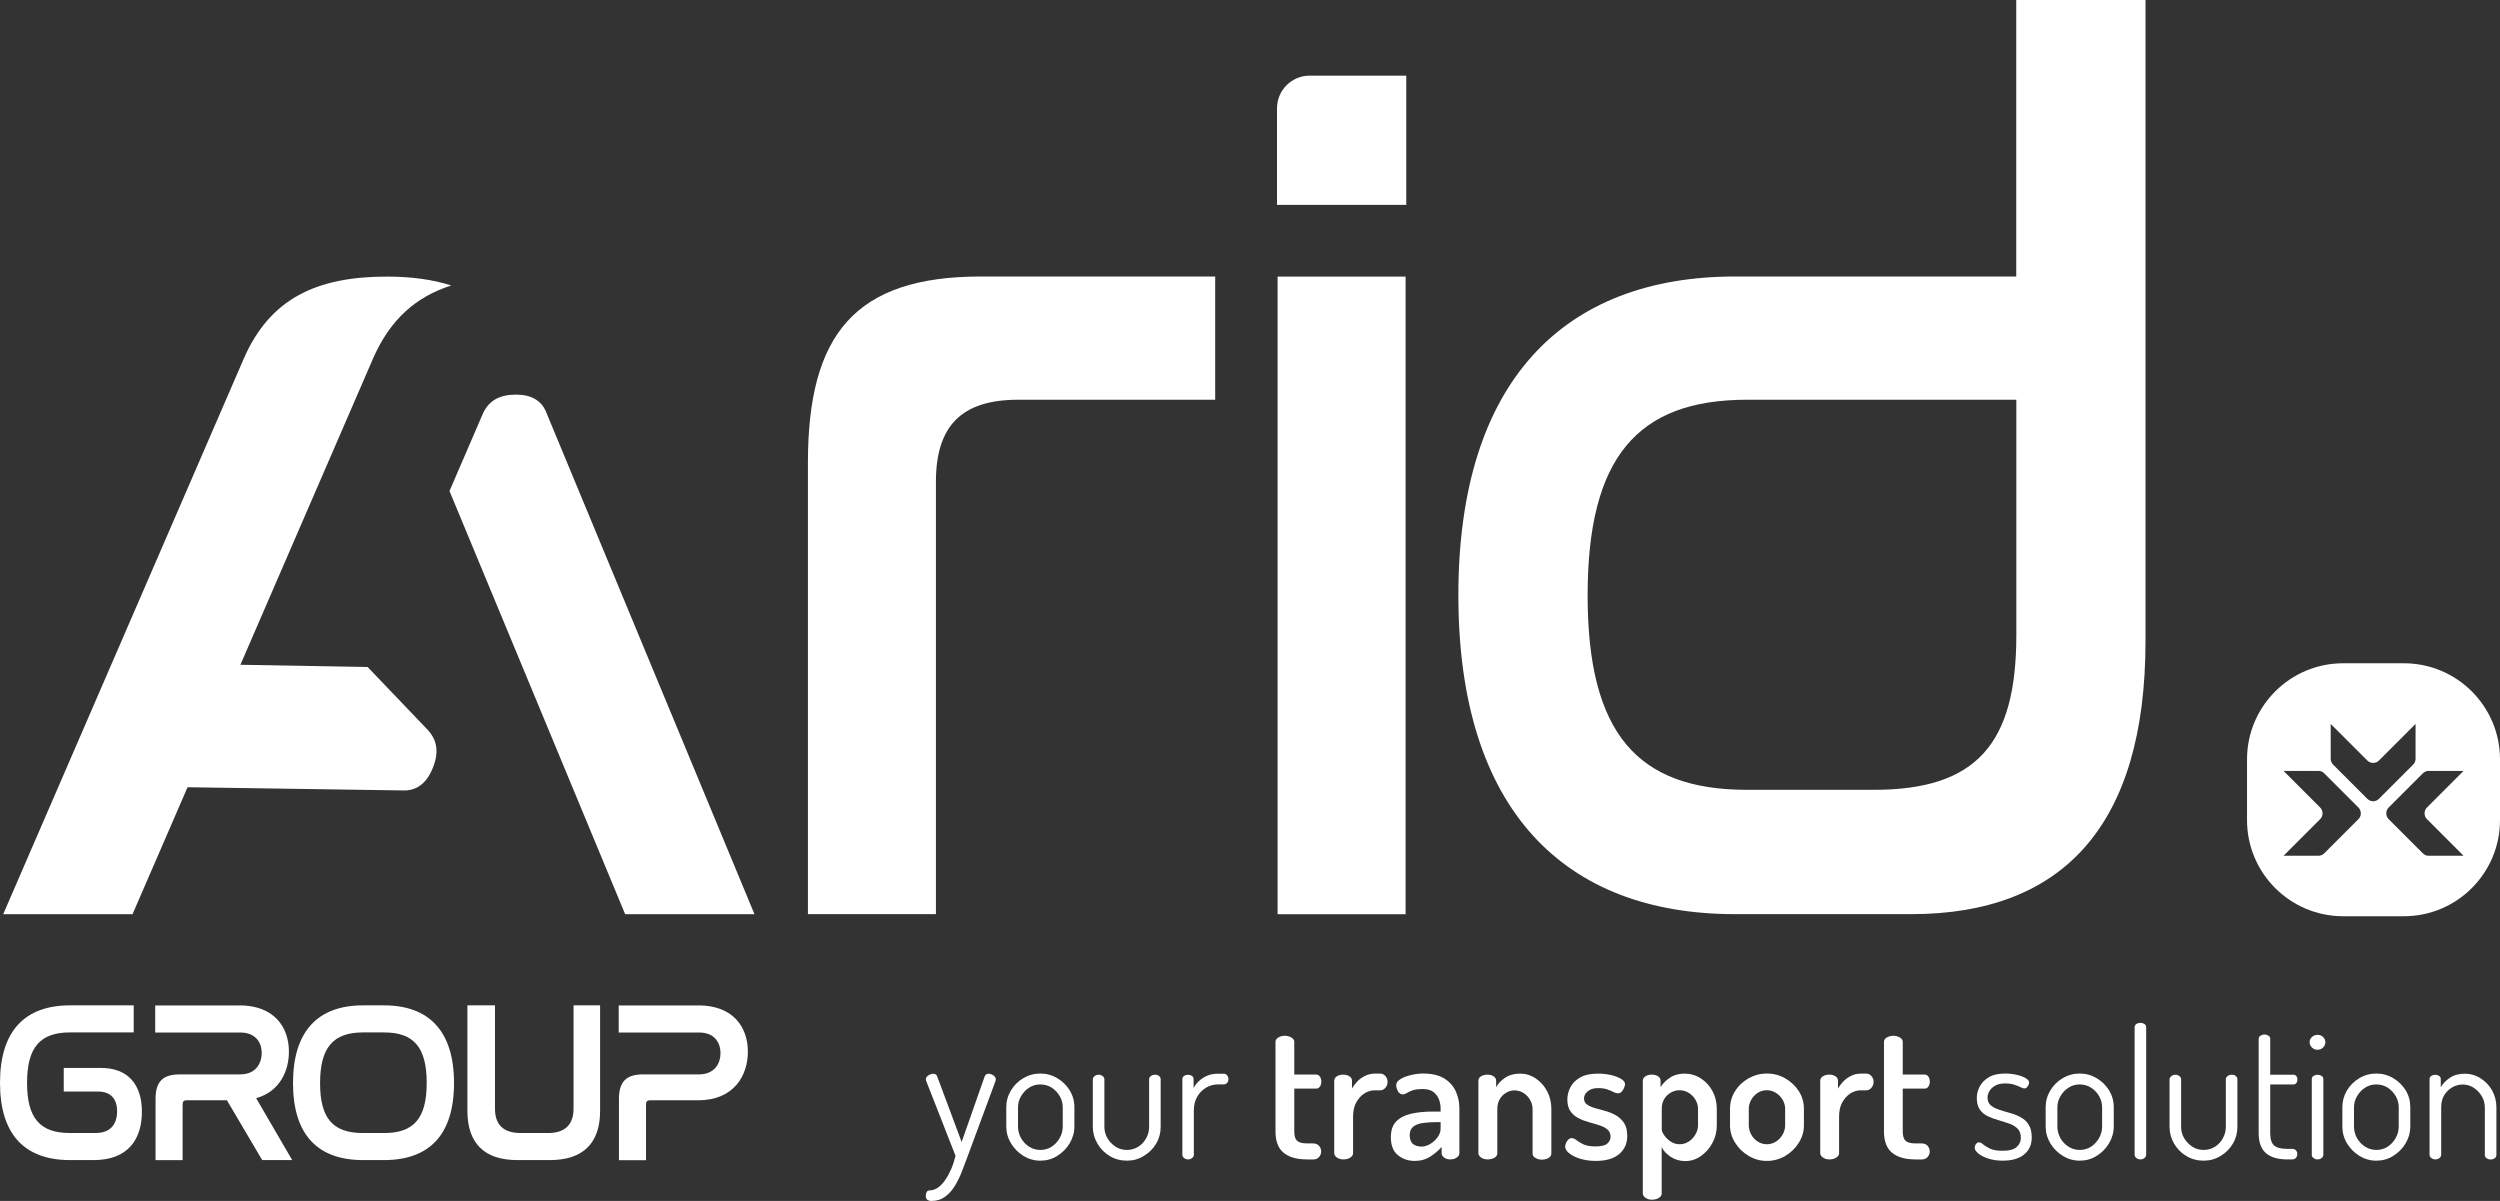 <?xml version="1.0" encoding="UTF-8" standalone="no"?>
<!-- Generator: Adobe Illustrator 26.0.3, SVG Export Plug-In . SVG Version: 6.00 Build 0)  -->

<svg
   xmlns:dc="http://purl.org/dc/elements/1.1/"
   xmlns:cc="http://creativecommons.org/ns#"
   xmlns:rdf="http://www.w3.org/1999/02/22-rdf-syntax-ns#"
   xmlns:svg="http://www.w3.org/2000/svg"
   xmlns="http://www.w3.org/2000/svg"
   xmlns:sodipodi="http://sodipodi.sourceforge.net/DTD/sodipodi-0.dtd"
   xmlns:inkscape="http://www.inkscape.org/namespaces/inkscape"
   version="1.1"
   id="Layer_1"
   x="0px"
   y="0px"
   viewBox="0 0 298.45 143.37"
   xml:space="preserve"
   sodipodi:docname="Logo_Arid_Group_White.svg"
   width="298.45"
   height="143.37"
   inkscape:version="0.92.3 (2405546, 2018-03-11)"><rect x="0" y="0" width="298.45" height="143.37" fill="#333333" stroke="none"/><defs
   id="defs79" /><sodipodi:namedview
   pagecolor="#ffffff"
   bordercolor="#666666"
   borderopacity="1"
   objecttolerance="10"
   gridtolerance="10"
   guidetolerance="10"
   inkscape:pageopacity="0"
   inkscape:pageshadow="2"
   inkscape:window-width="1920"
   inkscape:window-height="1001"
   id="namedview77"
   showgrid="false"
   fit-margin-top="0"
   fit-margin-left="0"
   fit-margin-right="0"
   fit-margin-bottom="0"
   inkscape:zoom="0.55503291"
   inkscape:cx="149.23001"
   inkscape:cy="71.679994"
   inkscape:window-x="-9"
   inkscape:window-y="-9"
   inkscape:window-maximized="1"
   inkscape:current-layer="Layer_1" />
<style
   type="text/css"
   id="style2">
	.st0{fill:#FFFFFF;}
</style>
<g
   id="g46"
   transform="translate(-63.37,-140.91)">
	<path
   class="st0"
   d="m 174.55,284.28 c -0.19,0 -0.34,-0.05 -0.47,-0.14 -0.13,-0.09 -0.19,-0.25 -0.19,-0.48 0,-0.17 0.04,-0.32 0.11,-0.45 0.07,-0.13 0.19,-0.19 0.34,-0.19 0.34,0 0.67,-0.11 0.98,-0.32 0.31,-0.21 0.61,-0.52 0.88,-0.91 0.27,-0.39 0.51,-0.83 0.73,-1.33 0.21,-0.49 0.38,-1.02 0.51,-1.57 l -3.5,-8.93 c -0.03,-0.09 -0.04,-0.16 -0.04,-0.21 0,-0.13 0.05,-0.24 0.14,-0.33 0.09,-0.09 0.21,-0.17 0.34,-0.23 0.14,-0.06 0.26,-0.1 0.37,-0.1 0.11,0 0.22,0.03 0.31,0.07 0.09,0.05 0.15,0.13 0.18,0.22 l 2.93,7.86 2.76,-7.86 c 0.04,-0.1 0.11,-0.17 0.19,-0.22 0.09,-0.05 0.18,-0.07 0.28,-0.07 0.11,0 0.24,0.03 0.37,0.09 0.14,0.06 0.25,0.14 0.34,0.24 0.09,0.1 0.14,0.22 0.14,0.36 0,0.07 -0.01,0.13 -0.04,0.19 l -3.31,8.95 c -0.21,0.57 -0.44,1.17 -0.68,1.79 -0.24,0.63 -0.52,1.21 -0.84,1.74 -0.32,0.54 -0.71,0.97 -1.17,1.31 -0.47,0.35 -1.02,0.52 -1.66,0.52 z"
   id="path4"
   inkscape:connector-curvature="0"
   style="fill:#ffffff" />
	<path
   class="st0"
   d="m 187.57,279.47 c -0.73,0 -1.4,-0.19 -2.02,-0.57 -0.62,-0.38 -1.11,-0.88 -1.49,-1.5 -0.37,-0.62 -0.56,-1.29 -0.56,-2 v -2.31 c 0,-0.71 0.18,-1.37 0.55,-1.99 0.37,-0.62 0.85,-1.1 1.47,-1.47 0.62,-0.37 1.3,-0.56 2.04,-0.56 0.73,0 1.4,0.18 2.02,0.55 0.62,0.36 1.11,0.85 1.49,1.45 0.37,0.61 0.56,1.28 0.56,2.02 v 2.31 c 0,0.7 -0.19,1.36 -0.56,1.99 -0.37,0.63 -0.87,1.13 -1.49,1.51 -0.61,0.39 -1.29,0.57 -2.01,0.57 z m 0,-1.28 c 0.5,0 0.95,-0.13 1.35,-0.39 0.4,-0.26 0.72,-0.61 0.96,-1.04 0.24,-0.43 0.36,-0.88 0.36,-1.35 v -2.31 c 0,-0.47 -0.12,-0.91 -0.35,-1.32 -0.23,-0.41 -0.56,-0.75 -0.96,-1.02 -0.41,-0.26 -0.86,-0.39 -1.36,-0.39 -0.5,0 -0.95,0.13 -1.35,0.39 -0.4,0.26 -0.72,0.6 -0.96,1.02 -0.24,0.41 -0.36,0.85 -0.36,1.32 v 2.31 c 0,0.47 0.12,0.92 0.35,1.35 0.24,0.43 0.56,0.77 0.97,1.04 0.41,0.26 0.86,0.39 1.35,0.39 z"
   id="path6"
   inkscape:connector-curvature="0"
   style="fill:#ffffff" />
	<path
   class="st0"
   d="m 197.91,279.47 c -0.75,0 -1.44,-0.18 -2.06,-0.55 -0.62,-0.37 -1.11,-0.87 -1.47,-1.49 -0.36,-0.62 -0.55,-1.28 -0.55,-1.98 v -5.68 c 0,-0.14 0.07,-0.27 0.21,-0.39 0.14,-0.11 0.31,-0.17 0.49,-0.17 0.19,0 0.35,0.06 0.48,0.17 0.14,0.11 0.2,0.24 0.2,0.39 v 5.68 c 0,0.47 0.12,0.91 0.36,1.33 0.24,0.41 0.57,0.75 0.97,1.02 0.41,0.26 0.86,0.39 1.36,0.39 0.5,0 0.95,-0.13 1.35,-0.38 0.4,-0.26 0.72,-0.59 0.95,-1.02 0.24,-0.42 0.35,-0.87 0.35,-1.34 v -5.71 c 0,-0.14 0.07,-0.27 0.21,-0.37 0.14,-0.11 0.31,-0.16 0.49,-0.16 0.21,0 0.38,0.05 0.5,0.16 0.12,0.11 0.18,0.23 0.18,0.37 v 5.71 c 0,0.71 -0.18,1.38 -0.54,1.99 -0.36,0.61 -0.86,1.1 -1.48,1.47 -0.6,0.38 -1.27,0.56 -2,0.56 z"
   id="path8"
   inkscape:connector-curvature="0"
   style="fill:#ffffff" />
	<path
   class="st0"
   d="m 205.2,279.32 c -0.18,0 -0.34,-0.06 -0.48,-0.17 -0.14,-0.11 -0.2,-0.24 -0.2,-0.38 v -9.02 c 0,-0.17 0.07,-0.3 0.2,-0.39 0.13,-0.09 0.3,-0.14 0.48,-0.14 0.19,0 0.34,0.05 0.47,0.14 0.13,0.09 0.19,0.22 0.19,0.39 v 1.05 c 0.16,-0.3 0.37,-0.58 0.64,-0.83 0.27,-0.26 0.59,-0.47 0.96,-0.63 0.37,-0.16 0.79,-0.25 1.26,-0.25 h 0.75 c 0.16,0 0.29,0.06 0.39,0.19 0.11,0.13 0.16,0.28 0.16,0.45 0,0.18 -0.05,0.34 -0.16,0.46 -0.11,0.12 -0.24,0.18 -0.39,0.18 h -0.75 c -0.47,0 -0.92,0.13 -1.36,0.38 -0.43,0.26 -0.79,0.61 -1.06,1.07 -0.27,0.46 -0.41,1.01 -0.41,1.67 v 5.28 c 0,0.14 -0.07,0.27 -0.2,0.38 -0.13,0.11 -0.29,0.17 -0.49,0.17 z"
   id="path10"
   inkscape:connector-curvature="0"
   style="fill:#ffffff" />
	<path
   class="st0"
   d="m 219.38,279.32 c -1.21,0 -2.14,-0.27 -2.78,-0.8 -0.64,-0.53 -0.96,-1.38 -0.96,-2.53 v -10.71 c 0,-0.21 0.12,-0.39 0.35,-0.52 0.23,-0.14 0.49,-0.2 0.76,-0.2 0.27,0 0.53,0.07 0.77,0.2 0.24,0.14 0.36,0.31 0.36,0.52 v 3.91 h 2.61 c 0.2,0 0.35,0.09 0.46,0.26 0.11,0.17 0.16,0.36 0.16,0.58 0,0.22 -0.05,0.41 -0.16,0.58 -0.11,0.17 -0.26,0.26 -0.46,0.26 h -2.61 V 276 c 0,0.51 0.11,0.88 0.33,1.09 0.22,0.21 0.61,0.32 1.16,0.32 h 0.73 c 0.33,0 0.57,0.1 0.74,0.29 0.16,0.19 0.25,0.42 0.25,0.67 0,0.24 -0.08,0.46 -0.25,0.66 -0.16,0.2 -0.41,0.3 -0.74,0.3 h -0.72 z"
   id="path12"
   inkscape:connector-curvature="0"
   style="fill:#ffffff" />
	<path
   class="st0"
   d="m 223.74,279.32 c -0.31,0 -0.57,-0.08 -0.78,-0.23 -0.21,-0.16 -0.31,-0.33 -0.31,-0.51 v -8.65 c 0,-0.21 0.1,-0.39 0.31,-0.53 0.21,-0.13 0.47,-0.2 0.78,-0.2 0.29,0 0.53,0.07 0.73,0.2 0.2,0.14 0.3,0.31 0.3,0.53 v 0.94 c 0.16,-0.3 0.37,-0.58 0.63,-0.85 0.26,-0.27 0.57,-0.5 0.93,-0.67 0.36,-0.18 0.74,-0.27 1.15,-0.27 h 0.68 c 0.23,0 0.43,0.1 0.6,0.29 0.17,0.19 0.26,0.42 0.26,0.69 0,0.27 -0.09,0.51 -0.26,0.71 -0.17,0.2 -0.37,0.3 -0.6,0.3 h -0.68 c -0.43,0 -0.84,0.13 -1.24,0.38 -0.4,0.26 -0.72,0.62 -0.97,1.08 -0.25,0.46 -0.37,1.02 -0.37,1.68 v 4.38 c 0,0.19 -0.11,0.36 -0.33,0.51 -0.22,0.15 -0.5,0.22 -0.83,0.22 z"
   id="path14"
   inkscape:connector-curvature="0"
   style="fill:#ffffff" />
	<path
   class="st0"
   d="m 232.25,279.5 c -0.78,0 -1.45,-0.23 -2.01,-0.7 -0.56,-0.46 -0.83,-1.17 -0.83,-2.13 0,-0.81 0.21,-1.44 0.64,-1.88 0.43,-0.44 1.02,-0.75 1.76,-0.92 0.75,-0.17 1.61,-0.26 2.6,-0.26 h 0.94 v -0.38 c 0,-0.37 -0.07,-0.73 -0.2,-1.08 -0.14,-0.35 -0.36,-0.64 -0.66,-0.88 -0.31,-0.23 -0.72,-0.35 -1.25,-0.35 -0.53,0 -0.93,0.05 -1.22,0.15 -0.29,0.1 -0.51,0.21 -0.69,0.32 -0.17,0.11 -0.33,0.17 -0.47,0.17 -0.26,0 -0.46,-0.13 -0.6,-0.37 -0.14,-0.25 -0.21,-0.5 -0.21,-0.76 0,-0.26 0.17,-0.49 0.5,-0.69 0.33,-0.21 0.75,-0.37 1.25,-0.49 0.5,-0.12 0.99,-0.18 1.47,-0.18 1.05,0 1.89,0.2 2.52,0.59 0.63,0.39 1.08,0.9 1.37,1.53 0.29,0.63 0.43,1.3 0.43,2.03 v 5.36 c 0,0.2 -0.1,0.37 -0.31,0.52 -0.21,0.15 -0.47,0.22 -0.78,0.22 -0.29,0 -0.53,-0.07 -0.73,-0.22 -0.2,-0.15 -0.3,-0.32 -0.3,-0.52 v -0.75 c -0.37,0.43 -0.82,0.81 -1.35,1.15 -0.52,0.34 -1.14,0.52 -1.87,0.52 z m 0.81,-1.71 c 0.35,0 0.71,-0.11 1.06,-0.32 0.35,-0.21 0.64,-0.48 0.88,-0.81 0.23,-0.33 0.35,-0.66 0.35,-1 v -0.79 h -0.54 c -0.54,0 -1.05,0.03 -1.54,0.1 -0.49,0.06 -0.87,0.21 -1.17,0.43 -0.29,0.22 -0.44,0.56 -0.44,1.02 0,0.48 0.13,0.84 0.39,1.06 0.28,0.2 0.61,0.31 1.01,0.31 z"
   id="path16"
   inkscape:connector-curvature="0"
   style="fill:#ffffff" />
	<path
   class="st0"
   d="m 240.97,279.32 c -0.33,0 -0.59,-0.08 -0.8,-0.23 -0.21,-0.16 -0.31,-0.33 -0.31,-0.51 v -8.65 c 0,-0.21 0.1,-0.39 0.31,-0.53 0.21,-0.13 0.47,-0.2 0.8,-0.2 0.27,0 0.51,0.07 0.71,0.2 0.2,0.14 0.3,0.31 0.3,0.53 v 0.77 c 0.21,-0.41 0.57,-0.79 1.06,-1.12 0.49,-0.34 1.09,-0.5 1.81,-0.5 0.67,0 1.29,0.19 1.85,0.57 0.56,0.38 1.02,0.88 1.36,1.52 0.34,0.63 0.51,1.34 0.51,2.13 v 5.3 c 0,0.24 -0.12,0.43 -0.35,0.56 -0.24,0.13 -0.5,0.19 -0.78,0.19 -0.26,0 -0.51,-0.06 -0.75,-0.19 -0.24,-0.13 -0.36,-0.31 -0.36,-0.56 v -5.3 c 0,-0.37 -0.1,-0.73 -0.29,-1.07 -0.19,-0.34 -0.45,-0.62 -0.78,-0.83 -0.33,-0.21 -0.69,-0.32 -1.09,-0.32 -0.34,0 -0.67,0.09 -0.98,0.27 -0.31,0.18 -0.57,0.43 -0.77,0.76 -0.2,0.33 -0.3,0.73 -0.3,1.2 v 5.3 c 0,0.19 -0.11,0.36 -0.33,0.51 -0.24,0.13 -0.51,0.2 -0.82,0.2 z"
   id="path18"
   inkscape:connector-curvature="0"
   style="fill:#ffffff" />
	<path
   class="st0"
   d="m 253.89,279.5 c -0.7,0 -1.33,-0.09 -1.88,-0.26 -0.55,-0.17 -0.99,-0.39 -1.31,-0.65 -0.32,-0.26 -0.48,-0.53 -0.48,-0.8 0,-0.13 0.03,-0.27 0.1,-0.43 0.06,-0.16 0.16,-0.29 0.28,-0.41 0.12,-0.11 0.25,-0.17 0.39,-0.17 0.19,0 0.38,0.08 0.59,0.25 0.21,0.17 0.48,0.33 0.82,0.49 0.34,0.16 0.82,0.25 1.43,0.25 0.71,0 1.19,-0.12 1.44,-0.36 0.25,-0.24 0.37,-0.5 0.37,-0.79 0,-0.37 -0.13,-0.66 -0.37,-0.87 -0.25,-0.21 -0.57,-0.37 -0.96,-0.5 -0.39,-0.13 -0.81,-0.25 -1.25,-0.37 -0.44,-0.12 -0.86,-0.28 -1.25,-0.48 -0.39,-0.2 -0.71,-0.48 -0.96,-0.83 -0.25,-0.35 -0.37,-0.83 -0.37,-1.41 0,-0.48 0.12,-0.96 0.36,-1.44 0.24,-0.48 0.63,-0.87 1.17,-1.18 0.53,-0.31 1.25,-0.46 2.15,-0.46 0.54,0 1.05,0.06 1.54,0.17 0.48,0.11 0.88,0.27 1.2,0.46 0.31,0.19 0.47,0.4 0.47,0.63 0,0.1 -0.04,0.24 -0.11,0.42 -0.07,0.18 -0.17,0.33 -0.29,0.47 -0.12,0.14 -0.27,0.2 -0.46,0.2 -0.14,0 -0.32,-0.05 -0.53,-0.16 -0.21,-0.11 -0.46,-0.21 -0.75,-0.31 -0.29,-0.1 -0.63,-0.15 -1.05,-0.15 -0.42,0 -0.74,0.07 -0.99,0.2 -0.25,0.14 -0.43,0.3 -0.55,0.48 -0.11,0.18 -0.17,0.37 -0.17,0.55 0,0.31 0.12,0.56 0.36,0.73 0.24,0.17 0.56,0.31 0.96,0.43 0.4,0.11 0.82,0.23 1.26,0.35 0.44,0.12 0.86,0.3 1.25,0.52 0.39,0.23 0.71,0.54 0.96,0.92 0.25,0.38 0.37,0.9 0.37,1.54 0,0.9 -0.33,1.62 -0.97,2.16 -0.65,0.54 -1.57,0.81 -2.77,0.81 z"
   id="path20"
   inkscape:connector-curvature="0"
   style="fill:#ffffff" />
	<path
   class="st0"
   d="m 260.58,284.13 c -0.31,0 -0.57,-0.08 -0.78,-0.23 -0.21,-0.16 -0.31,-0.33 -0.31,-0.51 v -13.46 c 0,-0.21 0.1,-0.39 0.31,-0.53 0.21,-0.13 0.46,-0.2 0.76,-0.2 0.3,0 0.55,0.07 0.75,0.2 0.2,0.14 0.3,0.31 0.3,0.53 v 0.77 c 0.24,-0.41 0.61,-0.79 1.1,-1.12 0.49,-0.34 1.08,-0.5 1.76,-0.5 0.71,0 1.36,0.19 1.95,0.57 0.58,0.38 1.05,0.88 1.39,1.52 0.34,0.63 0.51,1.34 0.51,2.13 v 1.97 c 0,0.74 -0.17,1.44 -0.52,2.08 -0.35,0.65 -0.81,1.17 -1.38,1.57 -0.57,0.4 -1.19,0.6 -1.86,0.6 -0.64,0 -1.22,-0.17 -1.73,-0.5 -0.51,-0.34 -0.88,-0.72 -1.09,-1.17 v 5.56 c 0,0.18 -0.11,0.36 -0.33,0.51 -0.23,0.13 -0.5,0.21 -0.83,0.21 z m 3.32,-6.62 c 0.38,0 0.74,-0.11 1.07,-0.32 0.33,-0.21 0.59,-0.5 0.8,-0.85 0.21,-0.36 0.31,-0.72 0.31,-1.09 v -1.97 c 0,-0.37 -0.1,-0.73 -0.3,-1.07 -0.2,-0.34 -0.47,-0.62 -0.8,-0.83 -0.33,-0.21 -0.71,-0.32 -1.12,-0.32 -0.34,0 -0.68,0.09 -1,0.27 -0.33,0.18 -0.6,0.43 -0.8,0.76 -0.21,0.33 -0.31,0.73 -0.31,1.2 v 2.46 c 0,0.17 0.09,0.39 0.28,0.67 0.19,0.28 0.44,0.53 0.77,0.76 0.31,0.21 0.68,0.33 1.1,0.33 z"
   id="path22"
   inkscape:connector-curvature="0"
   style="fill:#ffffff" />
	<path
   class="st0"
   d="m 274.28,279.5 c -0.77,0 -1.49,-0.2 -2.16,-0.6 -0.67,-0.4 -1.21,-0.92 -1.61,-1.57 -0.41,-0.65 -0.61,-1.34 -0.61,-2.08 v -1.97 c 0,-0.75 0.19,-1.45 0.59,-2.09 0.39,-0.64 0.93,-1.15 1.6,-1.54 0.68,-0.38 1.41,-0.58 2.21,-0.58 0.8,0 1.53,0.19 2.2,0.58 0.67,0.39 1.21,0.89 1.61,1.52 0.41,0.63 0.61,1.33 0.61,2.12 v 1.97 c 0,0.73 -0.2,1.42 -0.61,2.07 -0.41,0.66 -0.95,1.18 -1.62,1.58 -0.67,0.39 -1.41,0.59 -2.21,0.59 z m 0.02,-1.99 c 0.4,0 0.76,-0.11 1.09,-0.32 0.33,-0.21 0.59,-0.49 0.79,-0.84 0.2,-0.35 0.3,-0.72 0.3,-1.1 v -1.97 c 0,-0.38 -0.1,-0.74 -0.3,-1.08 -0.2,-0.33 -0.46,-0.61 -0.79,-0.82 -0.33,-0.21 -0.7,-0.32 -1.11,-0.32 -0.4,0 -0.76,0.11 -1.08,0.32 -0.32,0.21 -0.58,0.49 -0.77,0.82 -0.19,0.34 -0.29,0.7 -0.29,1.08 v 1.97 c 0,0.38 0.1,0.75 0.29,1.1 0.19,0.35 0.45,0.63 0.78,0.84 0.33,0.21 0.69,0.32 1.09,0.32 z"
   id="path24"
   inkscape:connector-curvature="0"
   style="fill:#ffffff" />
	<path
   class="st0"
   d="m 281.76,279.32 c -0.31,0 -0.57,-0.08 -0.78,-0.23 -0.21,-0.16 -0.31,-0.33 -0.31,-0.51 v -8.65 c 0,-0.21 0.1,-0.39 0.31,-0.53 0.21,-0.13 0.47,-0.2 0.78,-0.2 0.29,0 0.53,0.07 0.73,0.2 0.2,0.14 0.3,0.31 0.3,0.53 v 0.94 c 0.16,-0.3 0.37,-0.58 0.63,-0.85 0.26,-0.27 0.57,-0.5 0.93,-0.67 0.35,-0.18 0.74,-0.27 1.15,-0.27 h 0.68 c 0.23,0 0.43,0.1 0.6,0.29 0.17,0.19 0.26,0.42 0.26,0.69 0,0.27 -0.09,0.51 -0.26,0.71 -0.17,0.2 -0.37,0.3 -0.6,0.3 h -0.68 c -0.43,0 -0.84,0.13 -1.24,0.38 -0.4,0.26 -0.72,0.62 -0.97,1.08 -0.25,0.46 -0.37,1.02 -0.37,1.68 v 4.38 c 0,0.19 -0.11,0.36 -0.33,0.51 -0.23,0.15 -0.5,0.22 -0.83,0.22 z"
   id="path26"
   inkscape:connector-curvature="0"
   style="fill:#ffffff" />
	<path
   class="st0"
   d="m 292.02,279.32 c -1.21,0 -2.14,-0.27 -2.78,-0.8 -0.64,-0.53 -0.96,-1.38 -0.96,-2.53 v -10.71 c 0,-0.21 0.12,-0.39 0.35,-0.52 0.23,-0.13 0.49,-0.2 0.76,-0.2 0.27,0 0.53,0.07 0.77,0.2 0.24,0.14 0.36,0.31 0.36,0.52 v 3.91 h 2.61 c 0.2,0 0.35,0.09 0.46,0.26 0.11,0.17 0.16,0.36 0.16,0.58 0,0.22 -0.05,0.41 -0.16,0.58 -0.11,0.17 -0.26,0.26 -0.46,0.26 h -2.61 V 276 c 0,0.51 0.11,0.88 0.33,1.09 0.22,0.21 0.61,0.32 1.17,0.32 h 0.73 c 0.33,0 0.57,0.1 0.74,0.29 0.16,0.19 0.25,0.42 0.25,0.67 0,0.24 -0.08,0.46 -0.25,0.66 -0.17,0.2 -0.41,0.3 -0.74,0.3 h -0.73 z"
   id="path28"
   inkscape:connector-curvature="0"
   style="fill:#ffffff" />
	<path
   class="st0"
   d="m 302.46,279.47 c -0.67,0 -1.26,-0.09 -1.76,-0.26 -0.5,-0.17 -0.9,-0.37 -1.17,-0.61 -0.28,-0.24 -0.42,-0.46 -0.42,-0.67 0,-0.1 0.02,-0.2 0.06,-0.29 0.04,-0.09 0.1,-0.18 0.18,-0.25 0.08,-0.07 0.16,-0.11 0.25,-0.11 0.16,0 0.33,0.08 0.52,0.25 0.19,0.16 0.46,0.33 0.81,0.5 0.35,0.17 0.84,0.26 1.49,0.26 0.81,0 1.38,-0.15 1.71,-0.46 0.33,-0.31 0.49,-0.66 0.49,-1.06 0,-0.47 -0.12,-0.84 -0.37,-1.1 -0.25,-0.26 -0.58,-0.47 -0.98,-0.61 -0.41,-0.14 -0.83,-0.28 -1.28,-0.41 -0.45,-0.13 -0.88,-0.28 -1.28,-0.47 -0.41,-0.18 -0.73,-0.45 -0.98,-0.8 -0.25,-0.35 -0.37,-0.82 -0.37,-1.4 0,-0.46 0.11,-0.9 0.34,-1.35 0.23,-0.44 0.59,-0.81 1.08,-1.11 0.49,-0.3 1.14,-0.45 1.96,-0.45 0.47,0 0.93,0.05 1.37,0.15 0.44,0.1 0.8,0.23 1.08,0.4 0.28,0.16 0.42,0.34 0.42,0.52 0,0.06 -0.02,0.15 -0.07,0.27 -0.05,0.12 -0.12,0.22 -0.2,0.31 -0.09,0.09 -0.19,0.13 -0.3,0.13 -0.11,0 -0.27,-0.05 -0.46,-0.15 -0.19,-0.1 -0.44,-0.2 -0.74,-0.3 -0.3,-0.1 -0.65,-0.15 -1.07,-0.15 -0.51,0 -0.93,0.09 -1.24,0.28 -0.31,0.18 -0.54,0.41 -0.68,0.66 -0.14,0.26 -0.21,0.51 -0.21,0.75 0,0.4 0.13,0.7 0.38,0.92 0.26,0.21 0.59,0.39 0.99,0.52 0.41,0.14 0.83,0.26 1.28,0.39 0.45,0.12 0.88,0.29 1.28,0.5 0.41,0.21 0.73,0.51 0.98,0.9 0.25,0.39 0.37,0.9 0.37,1.54 0,0.84 -0.3,1.51 -0.9,2.01 -0.61,0.51 -1.46,0.75 -2.56,0.75 z"
   id="path30"
   inkscape:connector-curvature="0"
   style="fill:#ffffff" />
	<path
   class="st0"
   d="m 311.65,279.47 c -0.73,0 -1.4,-0.19 -2.02,-0.57 -0.62,-0.38 -1.11,-0.88 -1.49,-1.5 -0.37,-0.62 -0.56,-1.29 -0.56,-2 v -2.31 c 0,-0.71 0.18,-1.37 0.55,-1.99 0.36,-0.61 0.85,-1.1 1.47,-1.47 0.62,-0.37 1.3,-0.56 2.04,-0.56 0.73,0 1.4,0.18 2.02,0.55 0.62,0.36 1.11,0.85 1.49,1.45 0.37,0.61 0.56,1.28 0.56,2.02 v 2.31 c 0,0.7 -0.19,1.36 -0.56,1.99 -0.37,0.63 -0.86,1.13 -1.49,1.51 -0.61,0.39 -1.28,0.57 -2.01,0.57 z m 0,-1.28 c 0.5,0 0.95,-0.13 1.35,-0.39 0.4,-0.26 0.72,-0.61 0.96,-1.04 0.24,-0.43 0.36,-0.88 0.36,-1.35 v -2.31 c 0,-0.47 -0.12,-0.91 -0.35,-1.32 -0.23,-0.41 -0.55,-0.75 -0.96,-1.02 -0.41,-0.26 -0.86,-0.39 -1.36,-0.39 -0.5,0 -0.95,0.13 -1.35,0.39 -0.4,0.26 -0.72,0.6 -0.96,1.02 -0.24,0.41 -0.36,0.85 -0.36,1.32 v 2.31 c 0,0.47 0.12,0.92 0.35,1.35 0.23,0.43 0.56,0.77 0.97,1.04 0.42,0.26 0.87,0.39 1.35,0.39 z"
   id="path32"
   inkscape:connector-curvature="0"
   style="fill:#ffffff" />
	<path
   class="st0"
   d="m 318.88,279.32 c -0.18,0 -0.34,-0.06 -0.48,-0.17 -0.14,-0.11 -0.2,-0.24 -0.2,-0.38 v -15.21 c 0,-0.17 0.07,-0.3 0.2,-0.4 0.14,-0.09 0.3,-0.14 0.48,-0.14 0.2,0 0.37,0.05 0.5,0.14 0.14,0.09 0.2,0.22 0.2,0.4 v 15.21 c 0,0.14 -0.07,0.27 -0.2,0.38 -0.14,0.12 -0.3,0.17 -0.5,0.17 z"
   id="path34"
   inkscape:connector-curvature="0"
   style="fill:#ffffff" />
	<path
   class="st0"
   d="m 326.44,279.47 c -0.75,0 -1.44,-0.18 -2.06,-0.55 -0.62,-0.37 -1.11,-0.87 -1.47,-1.49 -0.36,-0.62 -0.54,-1.28 -0.54,-1.98 v -5.68 c 0,-0.14 0.07,-0.27 0.21,-0.39 0.14,-0.11 0.31,-0.17 0.49,-0.17 0.19,0 0.35,0.06 0.48,0.17 0.14,0.11 0.2,0.24 0.2,0.39 v 5.68 c 0,0.47 0.12,0.91 0.36,1.33 0.24,0.41 0.57,0.75 0.97,1.02 0.41,0.26 0.86,0.39 1.36,0.39 0.5,0 0.95,-0.13 1.35,-0.38 0.4,-0.26 0.72,-0.59 0.95,-1.02 0.23,-0.42 0.35,-0.87 0.35,-1.34 v -5.71 c 0,-0.14 0.07,-0.27 0.21,-0.37 0.14,-0.11 0.31,-0.16 0.49,-0.16 0.21,0 0.38,0.05 0.5,0.16 0.12,0.11 0.18,0.23 0.18,0.37 v 5.71 c 0,0.71 -0.18,1.38 -0.54,1.99 -0.36,0.61 -0.85,1.1 -1.47,1.47 -0.62,0.38 -1.29,0.56 -2.02,0.56 z"
   id="path36"
   inkscape:connector-curvature="0"
   style="fill:#ffffff" />
	<path
   class="st0"
   d="m 336.4,279.32 c -1.1,0 -1.94,-0.25 -2.52,-0.75 -0.58,-0.5 -0.87,-1.3 -0.87,-2.39 v -11.24 c 0,-0.17 0.07,-0.3 0.22,-0.39 0.15,-0.09 0.3,-0.14 0.46,-0.14 0.18,0 0.35,0.05 0.49,0.14 0.14,0.09 0.21,0.22 0.21,0.39 v 4.27 h 2.78 c 0.14,0 0.26,0.06 0.34,0.17 0.09,0.11 0.13,0.25 0.13,0.41 0,0.16 -0.04,0.29 -0.13,0.41 -0.09,0.11 -0.2,0.17 -0.34,0.17 h -2.78 v 5.81 c 0,0.7 0.15,1.19 0.45,1.46 0.3,0.28 0.82,0.42 1.56,0.42 h 0.6 c 0.2,0 0.35,0.06 0.46,0.18 0.11,0.12 0.16,0.27 0.16,0.44 0,0.17 -0.05,0.32 -0.16,0.45 -0.11,0.13 -0.26,0.19 -0.46,0.19 z"
   id="path38"
   inkscape:connector-curvature="0"
   style="fill:#ffffff" />
	<path
   class="st0"
   d="m 340.03,266.23 c -0.26,0 -0.48,-0.09 -0.66,-0.27 -0.18,-0.18 -0.28,-0.39 -0.28,-0.63 0,-0.24 0.09,-0.45 0.28,-0.62 0.19,-0.17 0.41,-0.26 0.66,-0.26 0.27,0 0.5,0.09 0.67,0.26 0.18,0.17 0.27,0.38 0.27,0.62 0,0.24 -0.09,0.45 -0.27,0.63 -0.17,0.18 -0.4,0.27 -0.67,0.27 z m 0,13.09 c -0.18,0 -0.34,-0.06 -0.48,-0.17 -0.14,-0.11 -0.2,-0.24 -0.2,-0.38 v -9.02 c 0,-0.17 0.07,-0.3 0.2,-0.39 0.14,-0.09 0.3,-0.14 0.48,-0.14 0.2,0 0.37,0.05 0.5,0.14 0.14,0.09 0.2,0.22 0.2,0.39 v 9.02 c 0,0.14 -0.07,0.27 -0.2,0.38 -0.13,0.12 -0.3,0.17 -0.5,0.17 z"
   id="path40"
   inkscape:connector-curvature="0"
   style="fill:#ffffff" />
	<path
   class="st0"
   d="m 347.06,279.47 c -0.73,0 -1.4,-0.19 -2.02,-0.57 -0.62,-0.38 -1.11,-0.88 -1.49,-1.5 -0.37,-0.62 -0.55,-1.29 -0.55,-2 v -2.31 c 0,-0.71 0.18,-1.37 0.54,-1.99 0.36,-0.61 0.86,-1.1 1.47,-1.47 0.61,-0.37 1.3,-0.56 2.04,-0.56 0.73,0 1.4,0.18 2.02,0.55 0.62,0.36 1.11,0.85 1.49,1.45 0.37,0.61 0.55,1.28 0.55,2.02 v 2.31 c 0,0.7 -0.18,1.36 -0.55,1.99 -0.37,0.63 -0.87,1.13 -1.49,1.51 -0.61,0.39 -1.28,0.57 -2.01,0.57 z m 0,-1.28 c 0.5,0 0.95,-0.13 1.35,-0.39 0.4,-0.26 0.72,-0.61 0.96,-1.04 0.24,-0.43 0.36,-0.88 0.36,-1.35 v -2.31 c 0,-0.47 -0.12,-0.91 -0.35,-1.32 -0.23,-0.41 -0.56,-0.75 -0.96,-1.02 -0.41,-0.26 -0.86,-0.39 -1.36,-0.39 -0.5,0 -0.95,0.13 -1.35,0.39 -0.4,0.26 -0.72,0.6 -0.96,1.02 -0.24,0.41 -0.36,0.85 -0.36,1.32 v 2.31 c 0,0.47 0.12,0.92 0.35,1.35 0.24,0.43 0.56,0.77 0.97,1.04 0.42,0.26 0.87,0.39 1.35,0.39 z"
   id="path42"
   inkscape:connector-curvature="0"
   style="fill:#ffffff" />
	<path
   class="st0"
   d="m 354.09,279.32 c -0.18,0 -0.34,-0.06 -0.48,-0.17 -0.14,-0.11 -0.2,-0.24 -0.2,-0.38 v -9.02 c 0,-0.17 0.07,-0.3 0.2,-0.39 0.13,-0.09 0.3,-0.14 0.48,-0.14 0.19,0 0.34,0.05 0.47,0.14 0.13,0.09 0.19,0.22 0.19,0.39 v 0.96 c 0.23,-0.41 0.58,-0.79 1.07,-1.12 0.48,-0.33 1.08,-0.5 1.79,-0.5 0.68,0 1.31,0.18 1.89,0.55 0.58,0.36 1.04,0.85 1.38,1.45 0.34,0.61 0.51,1.28 0.51,2.02 v 5.66 c 0,0.18 -0.07,0.32 -0.21,0.42 -0.14,0.09 -0.31,0.14 -0.49,0.14 -0.16,0 -0.31,-0.05 -0.46,-0.14 -0.15,-0.09 -0.22,-0.23 -0.22,-0.42 v -5.66 c 0,-0.47 -0.12,-0.91 -0.36,-1.32 -0.24,-0.41 -0.56,-0.75 -0.96,-1.02 -0.4,-0.26 -0.84,-0.39 -1.33,-0.39 -0.43,0 -0.84,0.11 -1.23,0.33 -0.39,0.22 -0.71,0.53 -0.96,0.93 -0.25,0.4 -0.37,0.89 -0.37,1.47 v 5.66 c 0,0.14 -0.07,0.27 -0.2,0.38 -0.14,0.12 -0.31,0.17 -0.51,0.17 z"
   id="path44"
   inkscape:connector-curvature="0"
   style="fill:#ffffff" />
</g>
<path
   class="st0"
   d="m 145.07,33.02 v 14.7 h -23.54 c -6.78,0 -9.8,3.17 -9.8,9.8 v 51.61 H 96.45 V 55.21 c 0,-15.28 5.62,-22.2 20.62,-22.2 h 28 z"
   id="path48"
   inkscape:connector-curvature="0"
   style="fill:#ffffff" />
<rect
   x="152.52"
   y="33.02"
   class="st0"
   width="15.28"
   height="76.12"
   id="rect50"
   style="fill:#ffffff" />
<path
   class="st0"
   d="m 256.13,0 v 76.55 c 0,21.91 -9.8,32.58 -27.97,32.58 h -21.05 c -20.33,0 -33.01,-12.4 -33.01,-38.06 0,-25.66 12.69,-38.06 33.01,-38.06 H 240.7 V 0 Z M 240.71,75.83 V 47.72 h -32.15 c -13.12,0 -19.03,6.92 -19.03,23.36 0,16.43 5.91,23.21 19.03,23.21 h 15.14 c 12.25,0 17.01,-5.48 17.01,-18.46 z"
   id="path52"
   inkscape:connector-curvature="0"
   style="fill:#ffffff" />
<g
   id="g64"
   transform="translate(-63.37,-140.91)">
	<path
   class="st0"
   d="m 79.33,260.93 v 3.23 h -7.61 c -3.56,0 -5.12,1.78 -5.12,6.02 0,4.21 1.53,5.99 5.12,5.99 h 3.06 c 1.81,0 2.57,-1.09 2.57,-2.6 0,-1.48 -0.77,-2.35 -2.27,-2.35 h -4.1 v -2.82 h 4.43 c 3.28,0 4.9,2.02 4.9,5.23 0,3.23 -1.61,5.77 -5.75,5.77 h -2.84 c -5.39,0 -8.35,-3.04 -8.35,-9.22 0,-6.21 2.98,-9.25 8.35,-9.25 z"
   id="path54"
   inkscape:connector-curvature="0"
   style="fill:#ffffff" />
	<path
   class="st0"
   d="m 91.92,260.93 c 4.16,0 5.94,2.57 5.94,5.53 0,2.3 -1.09,4.76 -3.91,5.55 l 4.3,7.39 h -3.58 l -4.21,-7.14 h -4.82 c -0.3,0 -0.47,0.14 -0.47,0.47 v 6.68 h -3.23 v -7.31 c 0,-2.08 0.88,-2.93 2.9,-2.93 h 7.2 c 1.83,0 2.57,-1.26 2.57,-2.57 0,-1.31 -0.79,-2.43 -2.57,-2.43 H 81.9 v -3.23 h 10.02 z"
   id="path56"
   inkscape:connector-curvature="0"
   style="fill:#ffffff" />
	<path
   class="st0"
   d="m 109.22,260.93 c 5.36,0 8.35,3.07 8.35,9.28 0,6.18 -2.96,9.19 -8.35,9.19 h -2.52 c -5.39,0 -8.35,-3.01 -8.35,-9.19 0,-6.21 2.98,-9.28 8.35,-9.28 z m -2.52,3.23 c -3.56,0 -5.12,1.81 -5.12,6.05 0,4.21 1.53,5.96 5.12,5.96 h 2.52 c 3.56,0 5.09,-1.75 5.09,-5.99 0,-4.22 -1.53,-6.02 -5.09,-6.02 z"
   id="path58"
   inkscape:connector-curvature="0"
   style="fill:#ffffff" />
	<path
   class="st0"
   d="m 122.46,260.93 v 12.34 c 0,1.83 0.93,2.9 3.06,2.9 h 3.28 c 2.08,0 3.04,-1.07 3.04,-2.9 v -12.34 h 3.17 v 12.59 c 0,3.88 -2.05,5.88 -5.99,5.88 h -3.89 c -3.94,0 -5.96,-2 -5.96,-5.88 v -12.59 z"
   id="path60"
   inkscape:connector-curvature="0"
   style="fill:#ffffff" />
	<path
   class="st0"
   d="m 146.71,260.93 c 4.16,0 5.94,2.57 5.94,5.53 0,2.79 -1.61,5.8 -5.94,5.8 h -5.75 c -0.3,0 -0.47,0.14 -0.47,0.47 v 6.68 h -3.23 v -7.31 c 0,-2.08 0.88,-2.93 2.9,-2.93 h 6.65 c 1.83,0 2.57,-1.26 2.57,-2.54 0,-1.34 -0.79,-2.46 -2.55,-2.46 h -9.6 v -3.23 h 9.48 z"
   id="path62"
   inkscape:connector-curvature="0"
   style="fill:#ffffff" />
</g>
<path
   class="st0"
   d="m 286.97,79.18 h -7.24 c -6.34,0 -11.48,5.14 -11.48,11.48 v 7.24 c 0,6.34 5.14,11.48 11.48,11.48 h 7.24 c 6.34,0 11.48,-5.14 11.48,-11.48 v -7.24 c 0,-6.34 -5.14,-11.48 -11.48,-11.48 z m -5.42,18.61 -4.08,4.08 c -0.18,0.18 -0.43,0.29 -0.69,0.29 h -3.83 -0.34 l 4.37,-4.37 c 0.38,-0.38 0.38,-1.01 0,-1.39 l -4.37,-4.37 h 0.34 3.83 c 0.26,0 0.51,0.1 0.69,0.29 l 4.08,4.08 c 0.38,0.39 0.38,1.01 0,1.39 z m 1.06,-2.43 -4.08,-4.08 c -0.18,-0.18 -0.29,-0.43 -0.29,-0.69 v -3.83 -0.34 l 4.37,4.37 c 0.38,0.38 1.01,0.38 1.39,0 l 4.37,-4.37 v 0.34 3.83 c 0,0.26 -0.1,0.51 -0.29,0.69 L 284,95.36 c -0.38,0.39 -1,0.39 -1.39,0 z m 7.12,2.43 4.37,4.37 h -0.34 -3.83 c -0.26,0 -0.51,-0.1 -0.69,-0.29 l -4.08,-4.08 c -0.38,-0.38 -0.38,-1.01 0,-1.39 l 4.08,-4.08 c 0.18,-0.18 0.43,-0.29 0.69,-0.29 h 3.83 0.34 l -4.37,4.37 c -0.38,0.39 -0.38,1.01 0,1.39 z"
   id="path66"
   inkscape:connector-curvature="0"
   style="fill:#ffffff" />
<g
   id="g72"
   transform="translate(-63.37,-140.91)">
	<path
   class="st0"
   d="m 128.64,190.28 c -0.56,-1.55 -1.83,-2.26 -3.67,-2.26 -1.97,0 -3.24,0.71 -3.95,2.26 l -3.99,9.25 20.97,50.52 h 15.44 z"
   id="path68"
   inkscape:connector-curvature="0"
   style="fill:#ffffff" />
	<path
   class="st0"
   d="m 107.26,220.54 -15.19,-0.27 15.86,-36.62 c 2.03,-4.6 5.09,-7.32 9.32,-8.66 -2.23,-0.71 -4.77,-1.06 -7.7,-1.06 -8.46,0 -13.95,2.68 -17.05,9.73 l -28.75,66.39 h 15.44 l 6.57,-15.16 25.62,0.38 c 1.7,0.09 2.88,-0.83 3.61,-2.57 0.79,-1.87 0.63,-3.36 -0.55,-4.65 z"
   id="path70"
   inkscape:connector-curvature="0"
   style="fill:#ffffff" />
</g>
<path
   class="st0"
   d="m 167.88,9.03 h -11.53 c -2.15,0 -3.9,1.74 -3.9,3.9 v 11.53 h 15.43 z"
   id="path74"
   inkscape:connector-curvature="0"
   style="fill:#ffffff" />
</svg>